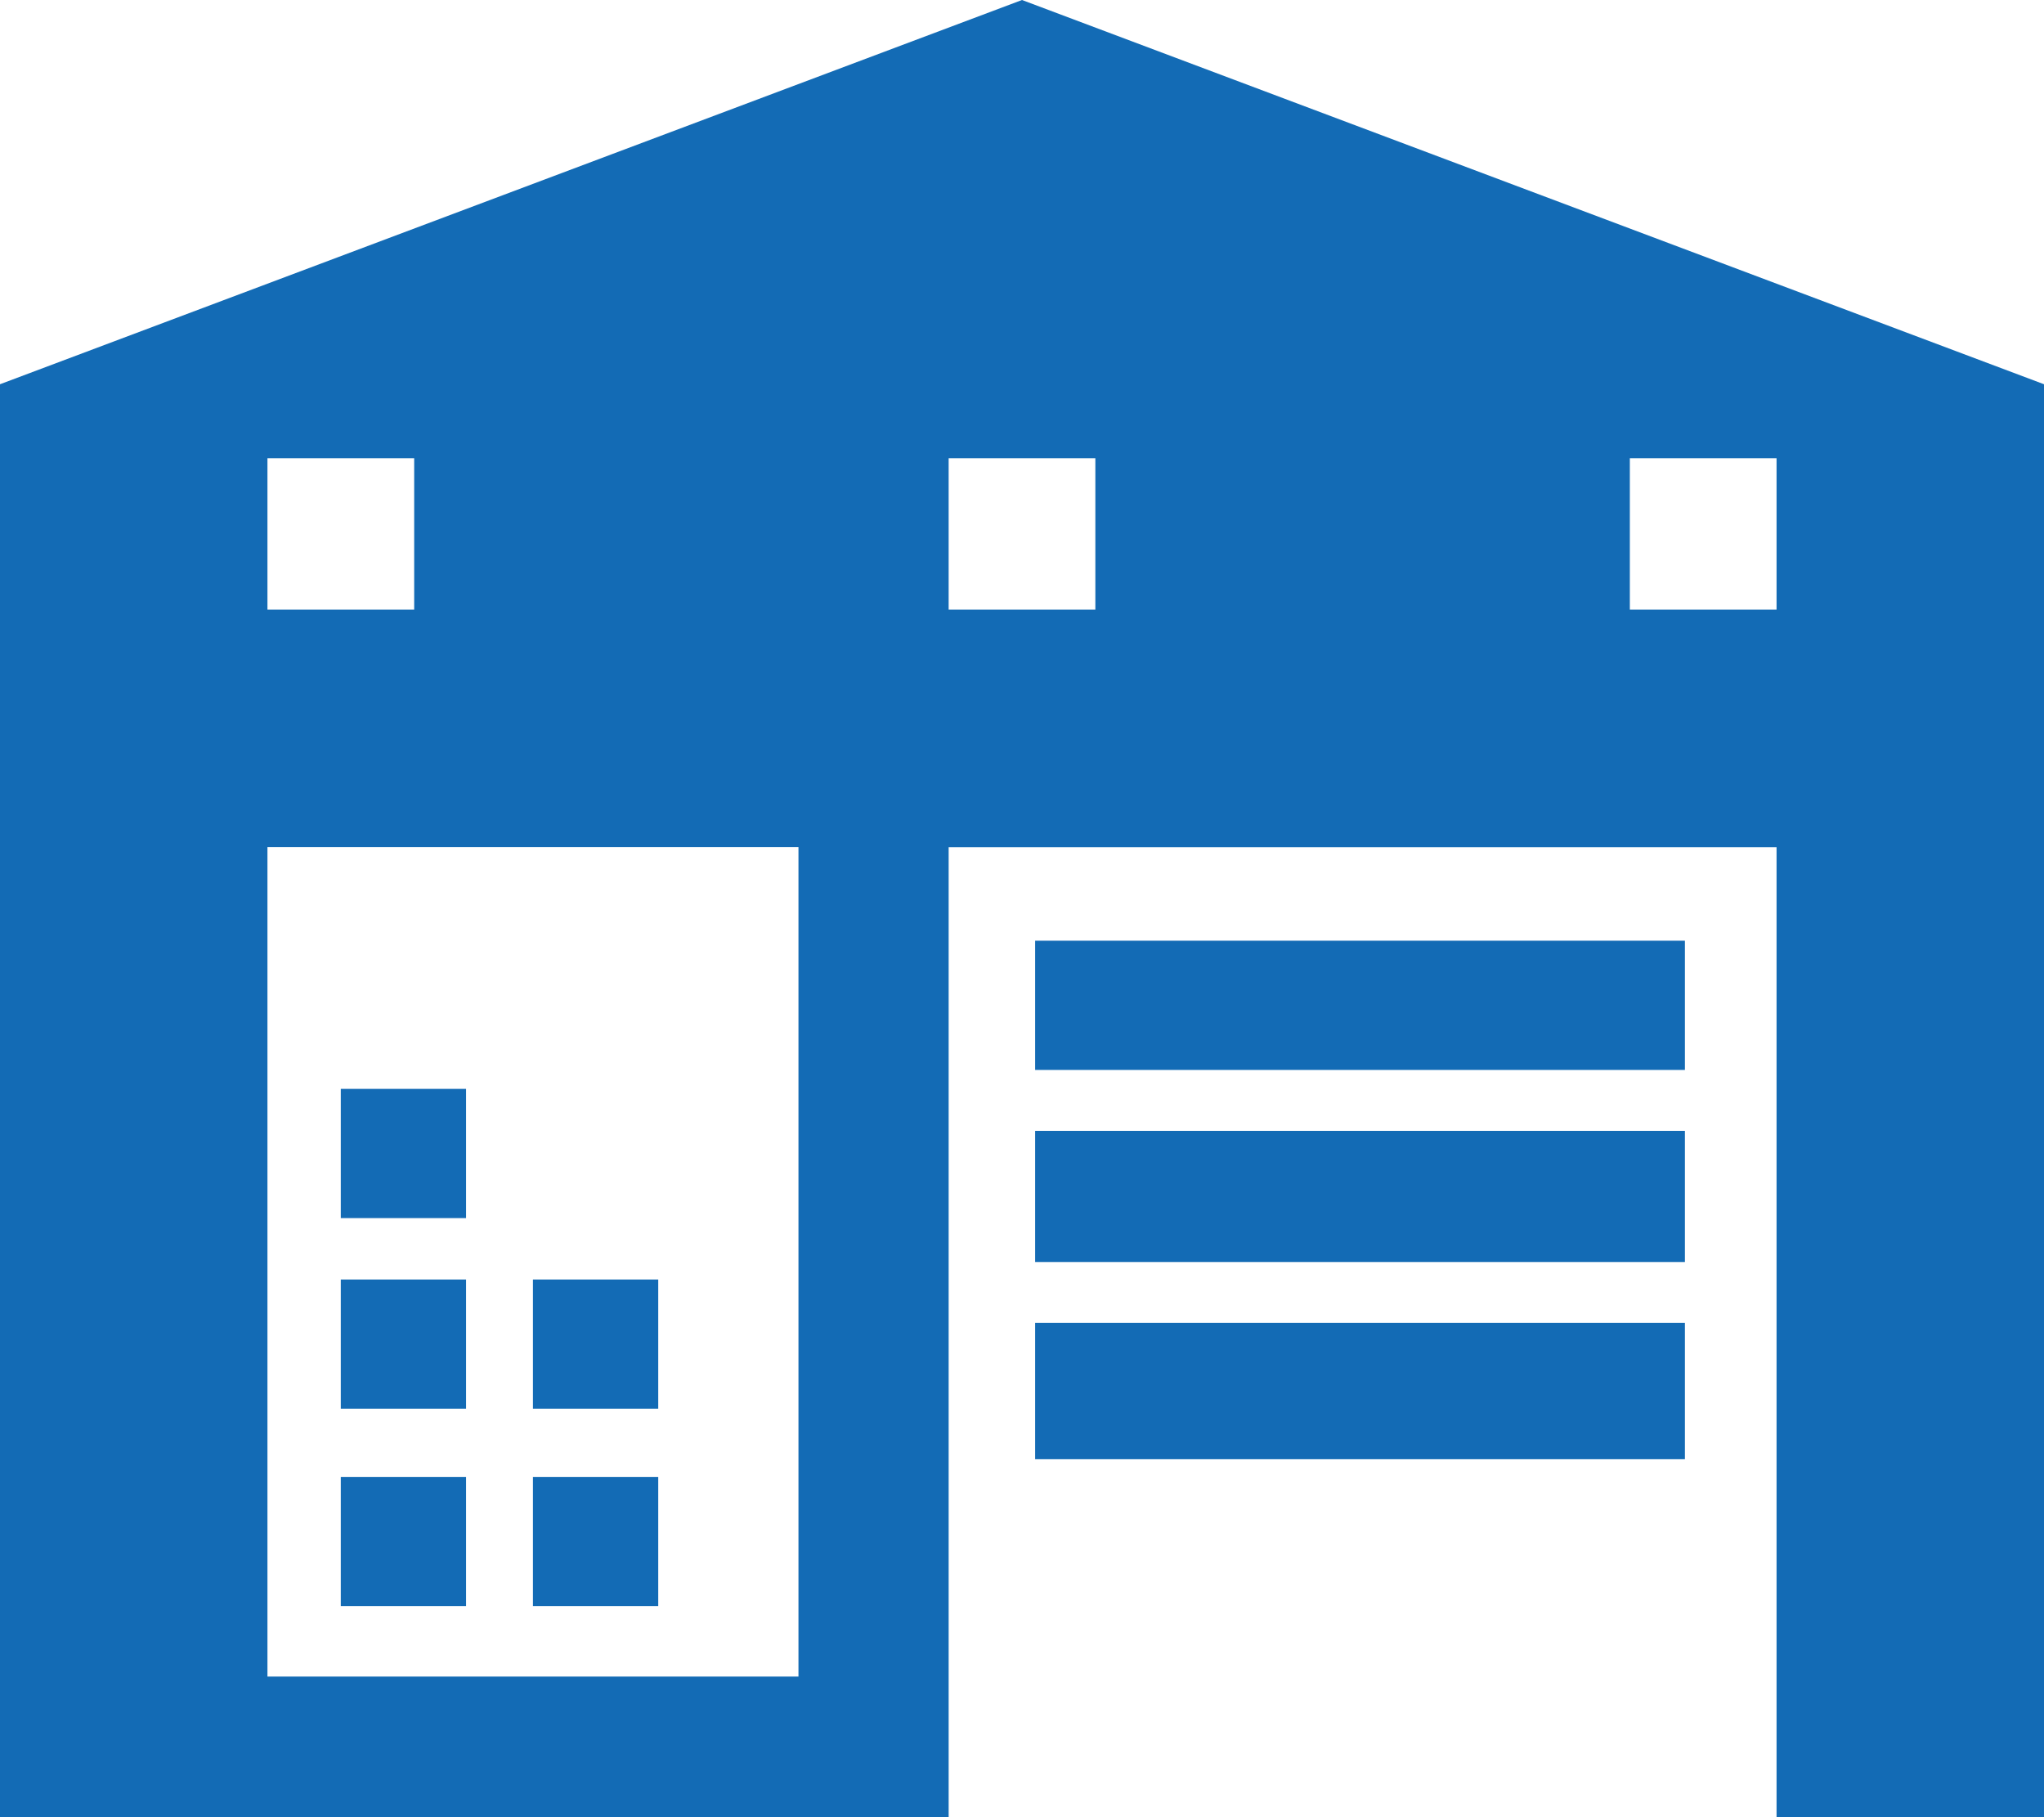 <svg xmlns="http://www.w3.org/2000/svg" width="90" height="80" viewBox="0 0 90 80"><g transform="translate(-115 -154.528)"><g transform="translate(160.579 195.942)"><rect width="28.61" height="5.689" transform="translate(0 0)" fill="#136bb5"/><rect width="28.61" height="5.995" transform="translate(0 16.828)" fill="#136bb5"/><rect width="28.61" height="5.773" transform="translate(0 8.372)" fill="#136bb5"/></g><path d="M160,154.528l-45,16.916v63.084h41.77v-42.7h36.454v42.7H205V171.444ZM126.776,174.7h6.461v6.667h-6.461Zm23.382,53.637H126.776V191.824h23.382Zm13.072-46.969h-6.46V174.7h6.46Zm29.994,0h-6.46V174.7h6.46Z" fill="#136bb5"/><rect width="5.516" height="5.689" transform="translate(130.006 219.548)" fill="#136bb5"/><rect width="5.516" height="5.689" transform="translate(138.467 219.548)" fill="#136bb5"/><rect width="5.516" height="5.689" transform="translate(138.467 210.857)" fill="#136bb5"/><rect width="5.516" height="5.689" transform="translate(130.006 202.465)" fill="#136bb5"/><rect width="5.516" height="5.689" transform="translate(130.006 210.857)" fill="#136bb5"/></g></svg>